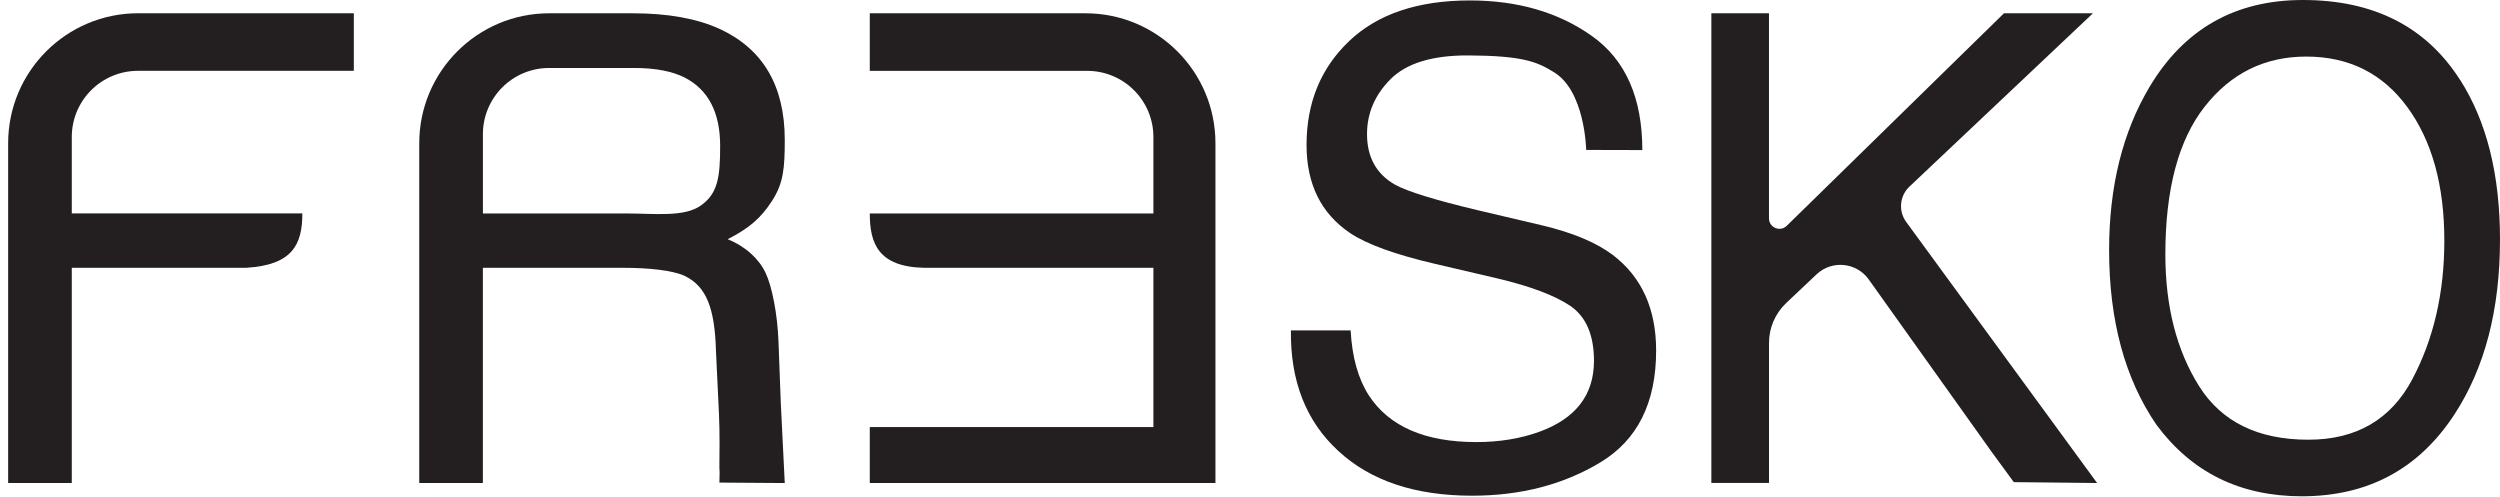 <?xml version="1.0" encoding="UTF-8"?> <svg xmlns="http://www.w3.org/2000/svg" width="146" height="29" viewBox="0 0 146 29" fill="none"><path fill-rule="evenodd" clip-rule="evenodd" d="M8.068 0.774H20.663V4.136H8.058C5.922 4.136 4.192 5.868 4.192 8.001V12.464L17.657 12.464C17.657 14.269 17.089 15.475 14.388 15.638H4.192V28.206H0.476V8.366C0.476 4.173 3.875 0.774 8.068 0.774Z" fill="#231F20"></path><path fill-rule="evenodd" clip-rule="evenodd" d="M45.83 28.208H45.599L42.013 28.183C42.045 27.016 42.002 27.743 42.013 27.066C42.019 26.685 42.039 25.243 41.988 24.171L41.814 20.534C41.745 17.928 41.225 16.738 40.016 16.127C39.326 15.79 37.896 15.64 36.42 15.64L28.2 15.64V28.208C24.484 28.208 26.537 28.208 24.484 28.208V8.368C24.484 4.175 27.883 0.776 32.075 0.776H36.954C39.007 0.776 40.701 1.082 42.033 1.691C44.563 2.861 45.83 5.02 45.83 8.171C45.83 9.814 45.759 10.695 45.081 11.741C44.403 12.787 43.72 13.335 42.498 13.971C43.568 14.407 44.33 15.13 44.713 15.942C45.093 16.749 45.4 18.337 45.463 19.929L45.599 23.553L45.83 28.208ZM36.554 12.466C38.248 12.466 39.947 12.697 40.934 11.999C41.921 11.302 42.057 10.342 42.057 8.525C42.057 6.571 41.367 5.239 39.986 4.53C39.247 4.155 38.26 3.97 37.027 3.97L32.067 3.97C29.932 3.97 28.202 5.702 28.202 7.836V12.466H36.556H36.554Z" fill="#231F20"></path><path fill-rule="evenodd" clip-rule="evenodd" d="M70.982 28.208H50.795V24.94H67.359V15.64L53.969 15.64C51.295 15.583 50.795 14.22 50.795 12.466H67.359V8.003C67.359 5.868 65.627 4.138 63.493 4.138H50.795V0.776H63.391C67.584 0.776 70.982 4.175 70.982 8.368V28.21L70.982 28.208Z" fill="#231F20"></path><path fill-rule="evenodd" clip-rule="evenodd" d="M99.941 0.774H103.308V12.75C103.308 13.291 103.96 13.565 104.346 13.187L117.033 0.774H122.229L111.51 10.899C110.937 11.441 110.856 12.324 111.321 12.96L122.471 28.208L117.606 28.157L116.314 26.392L109.134 16.32C108.419 15.317 106.983 15.177 106.086 16.022L104.315 17.695C103.673 18.302 103.31 19.145 103.31 20.026V28.204L99.943 28.204V0.77L99.941 0.774Z" fill="#231F20"></path><path fill-rule="evenodd" clip-rule="evenodd" d="M143.673 4.668C145.224 7.095 146 10.202 146 13.987C146 18.083 145.113 21.488 143.338 24.203C141.256 27.391 138.284 28.983 134.427 28.983C130.823 28.983 127.992 27.588 125.931 24.8C124.092 22.11 123.172 18.712 123.172 14.604C123.172 10.894 123.959 7.72 125.531 5.079C127.55 1.692 130.535 0 134.49 0C138.623 0 141.685 1.557 143.671 4.67L143.673 4.668ZM140.875 22.154C142.124 19.805 142.749 17.104 142.749 14.052C142.749 10.825 142.03 8.228 140.59 6.258C139.149 4.289 137.181 3.304 134.683 3.304C132.259 3.304 130.283 4.28 128.752 6.23C127.221 8.181 126.457 11.055 126.457 14.856C126.457 17.896 127.113 20.459 128.425 22.548C129.737 24.634 131.865 25.679 134.809 25.679C137.605 25.679 139.626 24.504 140.875 22.156V22.154Z" fill="#231F20"></path><path fill-rule="evenodd" clip-rule="evenodd" d="M78.877 19.299C78.962 20.855 79.314 22.118 79.939 23.09C81.127 24.908 83.219 25.817 86.216 25.817C87.56 25.817 88.783 25.618 89.887 25.22C92.02 24.447 93.088 23.066 93.088 21.074C93.088 19.581 92.635 18.515 91.731 17.88C90.815 17.258 89.378 16.716 87.426 16.255L83.826 15.414C81.474 14.866 79.811 14.263 78.834 13.603C77.145 12.458 76.302 10.746 76.302 8.466C76.302 6.002 77.131 3.978 78.792 2.398C80.451 0.818 82.802 0.026 85.844 0.026C88.641 0.026 91.02 0.719 92.976 2.108C94.933 3.497 95.912 5.716 95.912 8.766C95.912 8.766 96.061 8.762 92.633 8.756C92.633 8.756 92.574 5.249 90.687 4.179C89.739 3.594 88.856 3.251 85.743 3.237C83.643 3.227 82.132 3.698 81.213 4.618C80.293 5.54 79.834 6.61 79.834 7.83C79.834 9.174 80.376 10.159 81.464 10.781C82.175 11.179 83.787 11.678 86.295 12.275L90.022 13.152C91.819 13.575 93.207 14.154 94.184 14.887C95.872 16.17 96.718 18.032 96.718 20.471C96.718 23.509 95.64 25.68 93.484 26.989C91.329 28.295 88.825 28.949 85.972 28.949C82.644 28.949 80.041 28.078 78.157 26.335C76.274 24.605 75.352 22.258 75.389 19.295L78.881 19.295L78.877 19.299Z" fill="#231F20"></path></svg> 